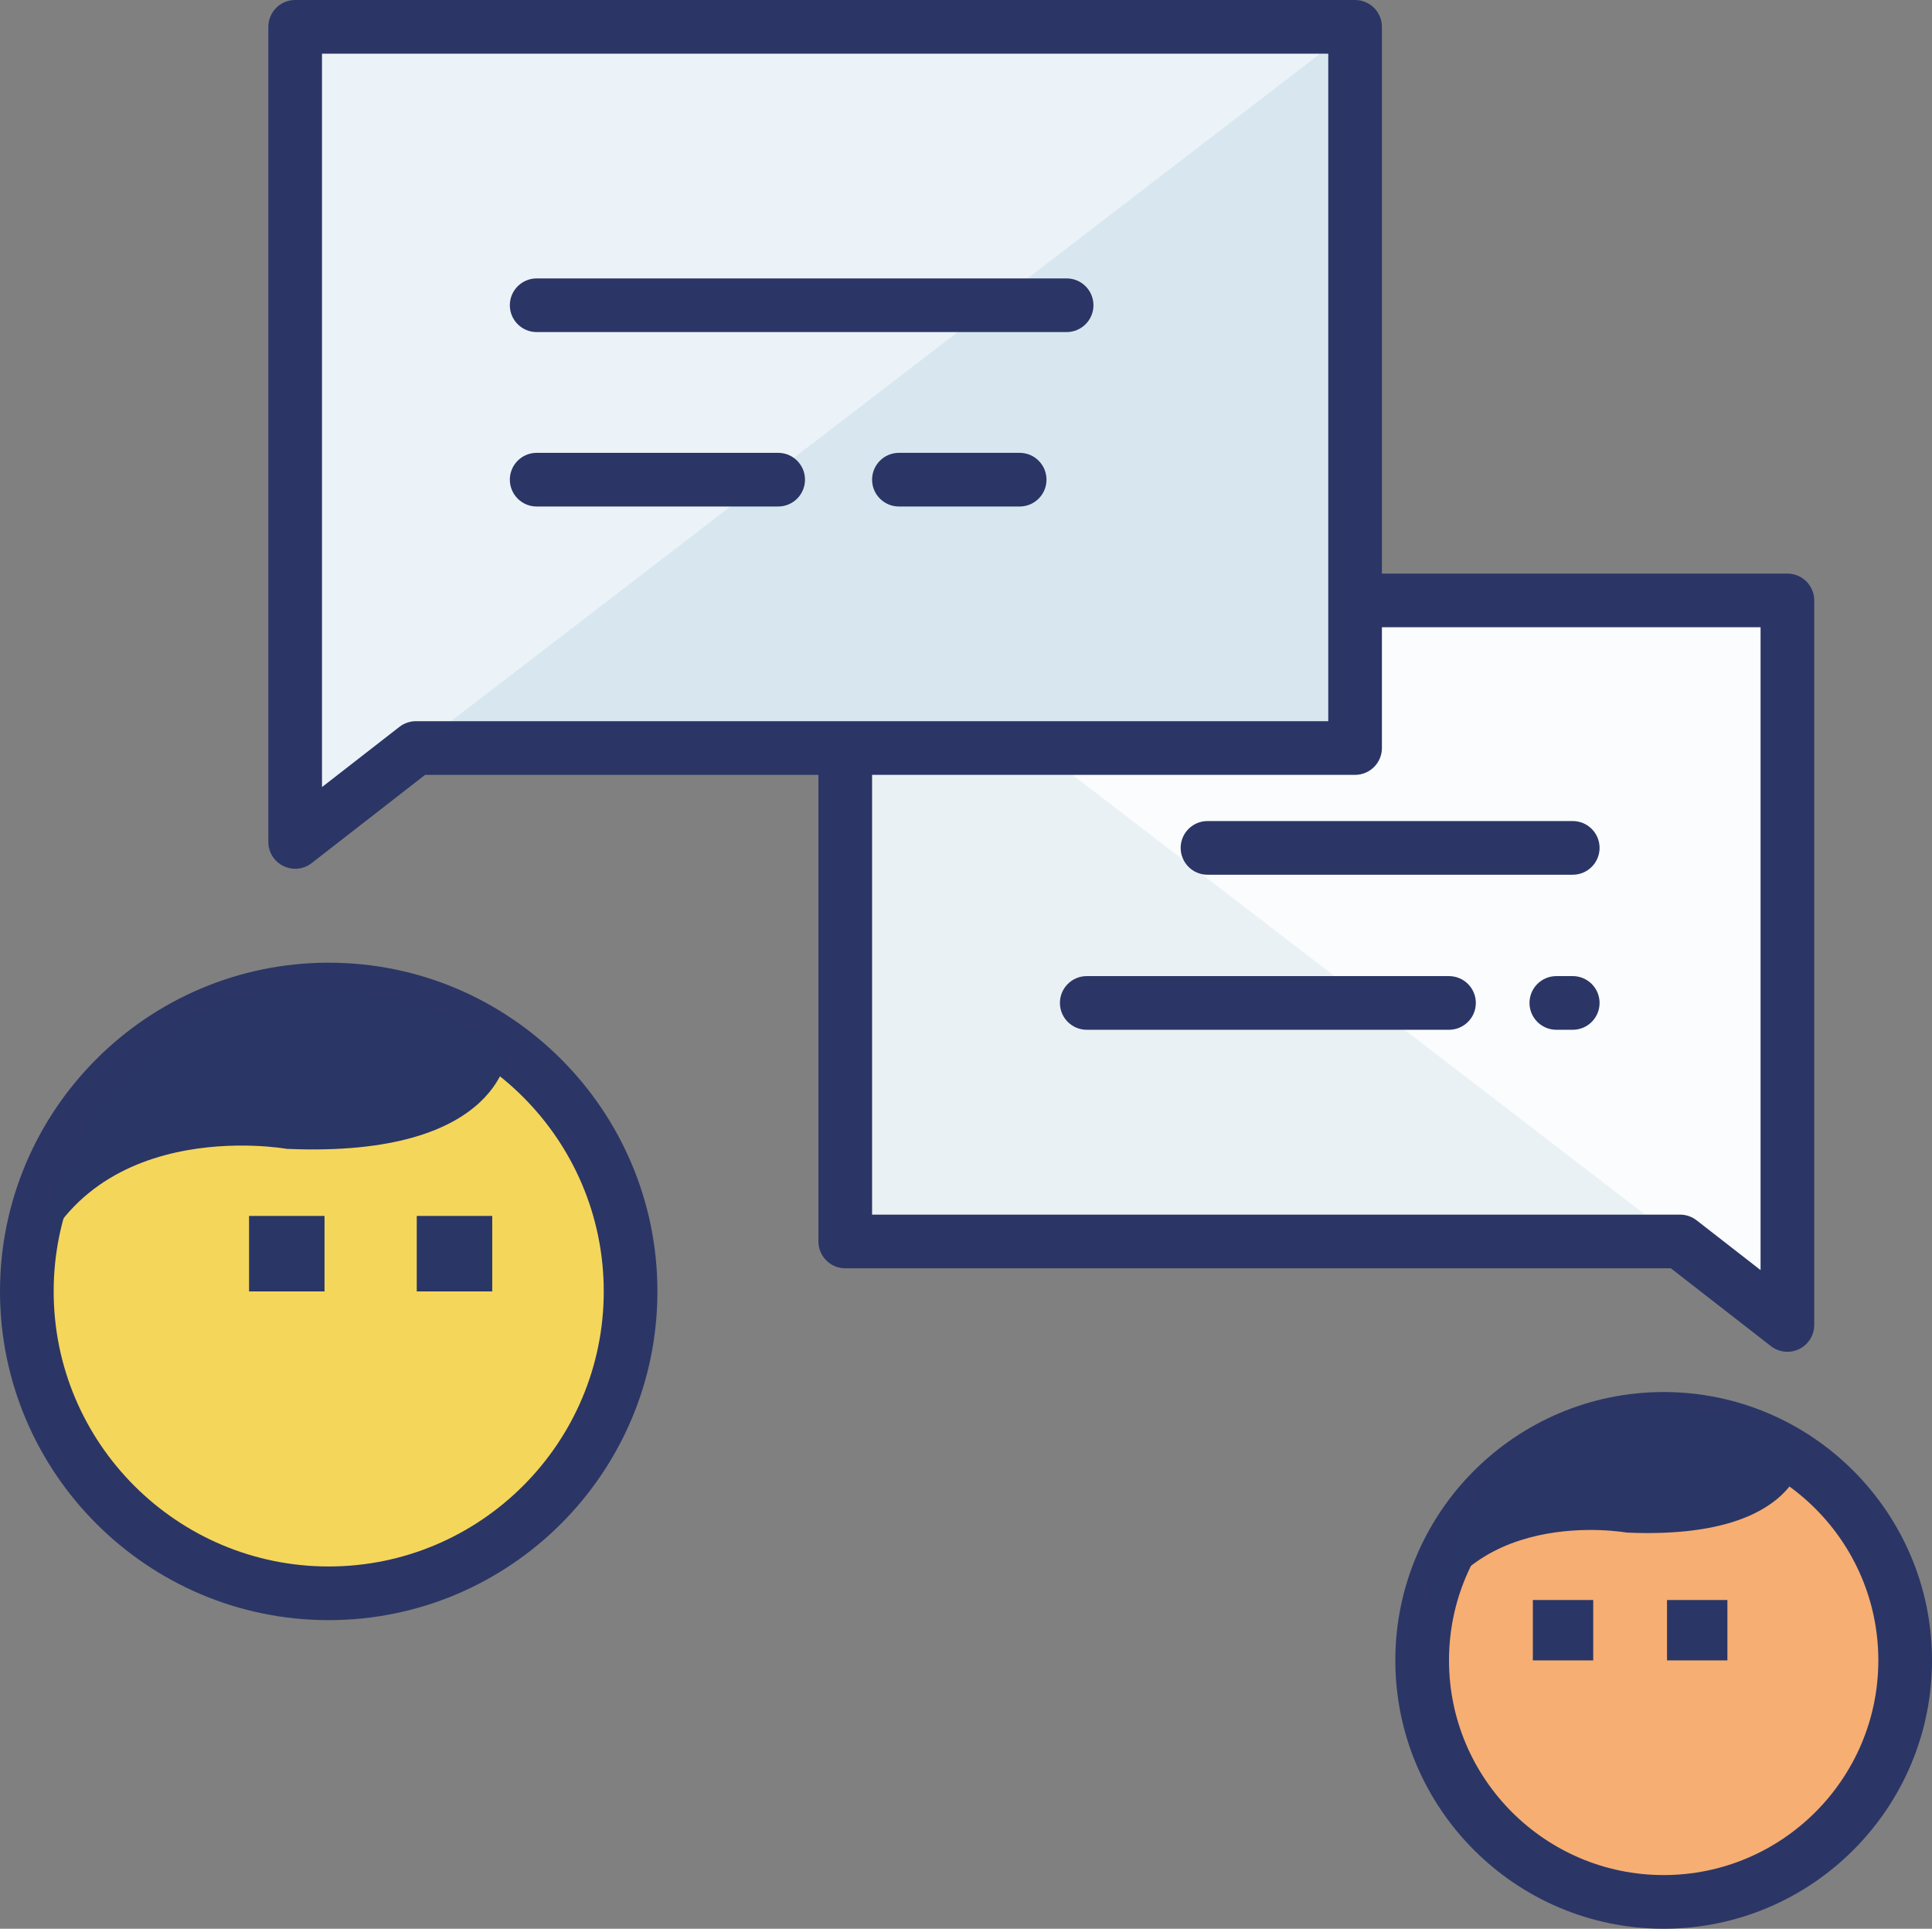 <?xml version="1.0" encoding="utf-8"?>
<!-- Generator: Adobe Illustrator 16.0.0, SVG Export Plug-In . SVG Version: 6.00 Build 0)  -->
<!DOCTYPE svg PUBLIC "-//W3C//DTD SVG 1.1//EN" "http://www.w3.org/Graphics/SVG/1.1/DTD/svg11.dtd">
<svg version="1.1" id="Lets_Talk" xmlns="http://www.w3.org/2000/svg" xmlns:xlink="http://www.w3.org/1999/xlink" x="0px" y="0px"
	 width="144px" height="143.75px" viewBox="0 0 144 143.75" enable-background="new 0 0 144 143.75" xml:space="preserve">
<rect x="0" y="0" width="144" height="143.75" fill="#808080" stroke="none"/>
<g>
	<circle fill="#F4D65B" cx="24.5" cy="96.25" r="22.5"/>
	<path fill="#2B3666" d="M24.5,120.75c-13.509,0-24.5-10.99-24.5-24.5s10.991-24.5,24.5-24.5S49,82.74,49,96.25
		S38.009,120.75,24.5,120.75z M24.5,75.75C13.196,75.75,4,84.946,4,96.25s9.196,20.5,20.5,20.5S45,107.554,45,96.25
		S35.804,75.75,24.5,75.75z"/>
</g>
<g>
	<rect x="31.063" y="90.625" fill="#2A3666" width="5.625" height="5.625"/>
</g>
<g>
	<rect x="18.563" y="90.625" fill="#2A3666" width="5.625" height="5.625"/>
</g>
<g>
	<circle fill="#F6AE72" cx="124" cy="123.75" r="18"/>
	<path fill="#2B3666" d="M124,143.75c-11.028,0-20-8.972-20-20s8.972-20,20-20s20,8.972,20,20S135.028,143.75,124,143.75z
		 M124,107.75c-8.822,0-16,7.178-16,16s7.178,16,16,16s16-7.178,16-16S132.822,107.75,124,107.75z"/>
</g>
<g>
	<g>
		<polygon fill="#FAFCFD" points="133.223,44.75 63,44.75 63,92.527 125.223,92.527 133.223,98.75 133.223,84.527 		"/>
	</g>
	<g>
		<polygon fill="#EAF1F4" points="125.223,92.527 63,44.75 63,92.527 		"/>
	</g>
	<g>
		<path fill="#2B3666" d="M133.223,100.75c-0.437,0-0.87-0.143-1.228-0.421l-7.459-5.802H63c-1.104,0-2-0.896-2-2V44.75
			c0-1.104,0.896-2,2-2h70.223c1.104,0,2,0.896,2,2v54c0,0.764-0.436,1.461-1.121,1.797
			C133.822,100.683,133.521,100.75,133.223,100.75z M65,90.527h60.223c0.444,0,0.877,0.148,1.228,0.421l4.772,3.712V46.75H65V90.527
			z"/>
	</g>
	<g>
		<line fill="#EBF3F9" x1="117.223" y1="63.194" x2="90" y2="63.194"/>
		<path fill="#2B3666" d="M117.223,65.194H90c-1.104,0-2-0.896-2-2s0.896-2,2-2h27.223c1.104,0,2,0.896,2,2
			S118.327,65.194,117.223,65.194z"/>
	</g>
	<g>
		<line fill="#EBF3F9" x1="117.223" y1="74.75" x2="116" y2="74.75"/>
		<path fill="#2B3666" d="M117.223,76.75H116c-1.104,0-2-0.896-2-2s0.896-2,2-2h1.223c1.104,0,2,0.896,2,2
			S118.327,76.75,117.223,76.75z"/>
	</g>
	<g>
		<line fill="#EBF3F9" x1="108" y1="74.75" x2="81" y2="74.75"/>
		<path fill="#2B3666" d="M108,76.75H81c-1.104,0-2-0.896-2-2s0.896-2,2-2h27c1.104,0,2,0.896,2,2S109.104,76.75,108,76.75z"/>
	</g>
</g>
<g>
	<rect x="114.25" y="119.25" fill="#2A3666" width="4.5" height="4.5"/>
</g>
<g>
	<rect x="124.25" y="119.25" fill="#2A3666" width="4.5" height="4.5"/>
</g>
<g>
	<path fill="#2A3666" d="M37.901,78.176c0,0-0.215,8.156-16.526,7.449c0,0-15.625-2.813-19.375,10.625
		C2,96.25,7.18,61.856,37.901,78.176z"/>
</g>
<g>
	<path fill="#2A3666" d="M134.471,108.266c0,0-0.172,6.524-13.221,5.959c0,0-12.5-2.25-15.5,8.5
		C105.75,122.725,109.894,95.209,134.471,108.266z"/>
</g>
<g>
	<g>
		<polygon fill="#EBF3F9" points="22,2 101,2 101,55.75 31,55.75 22,62.75 22,46.75 		"/>
	</g>
	<g>
		<polygon fill="#D8E7EF" points="31,55.75 101,2 101,55.75 		"/>
	</g>
	<g>
		<path fill="#2B3666" d="M22,64.75c-0.299,0-0.599-0.067-0.878-0.204C20.435,64.211,20,63.514,20,62.75V2c0-1.104,0.896-2,2-2h79
			c1.104,0,2,0.896,2,2v53.75c0,1.104-0.896,2-2,2H31.686l-8.458,6.579C22.87,64.607,22.437,64.75,22,64.75z M24,4v54.661
			l5.772-4.489c0.351-0.273,0.783-0.421,1.228-0.421h68V4H24z"/>
	</g>
	<g>
		<line fill="#EBF3F9" x1="40" y1="22.75" x2="79.5" y2="22.75"/>
		<path fill="#2B3666" d="M79.5,24.75H40c-1.104,0-2-0.896-2-2s0.896-2,2-2h39.5c1.104,0,2,0.896,2,2S80.604,24.75,79.5,24.75z"/>
	</g>
	<g>
		<line fill="#EBF3F9" x1="40" y1="35.75" x2="58" y2="35.75"/>
		<path fill="#2B3666" d="M58,37.75H40c-1.104,0-2-0.896-2-2s0.896-2,2-2h18c1.104,0,2,0.896,2,2S59.104,37.75,58,37.75z"/>
	</g>
	<g>
		<line fill="#EBF3F9" x1="67" y1="35.75" x2="76" y2="35.75"/>
		<path fill="#2B3666" d="M76,37.75h-9c-1.104,0-2-0.896-2-2s0.896-2,2-2h9c1.104,0,2,0.896,2,2S77.104,37.75,76,37.75z"/>
	</g>
</g>
</svg>
